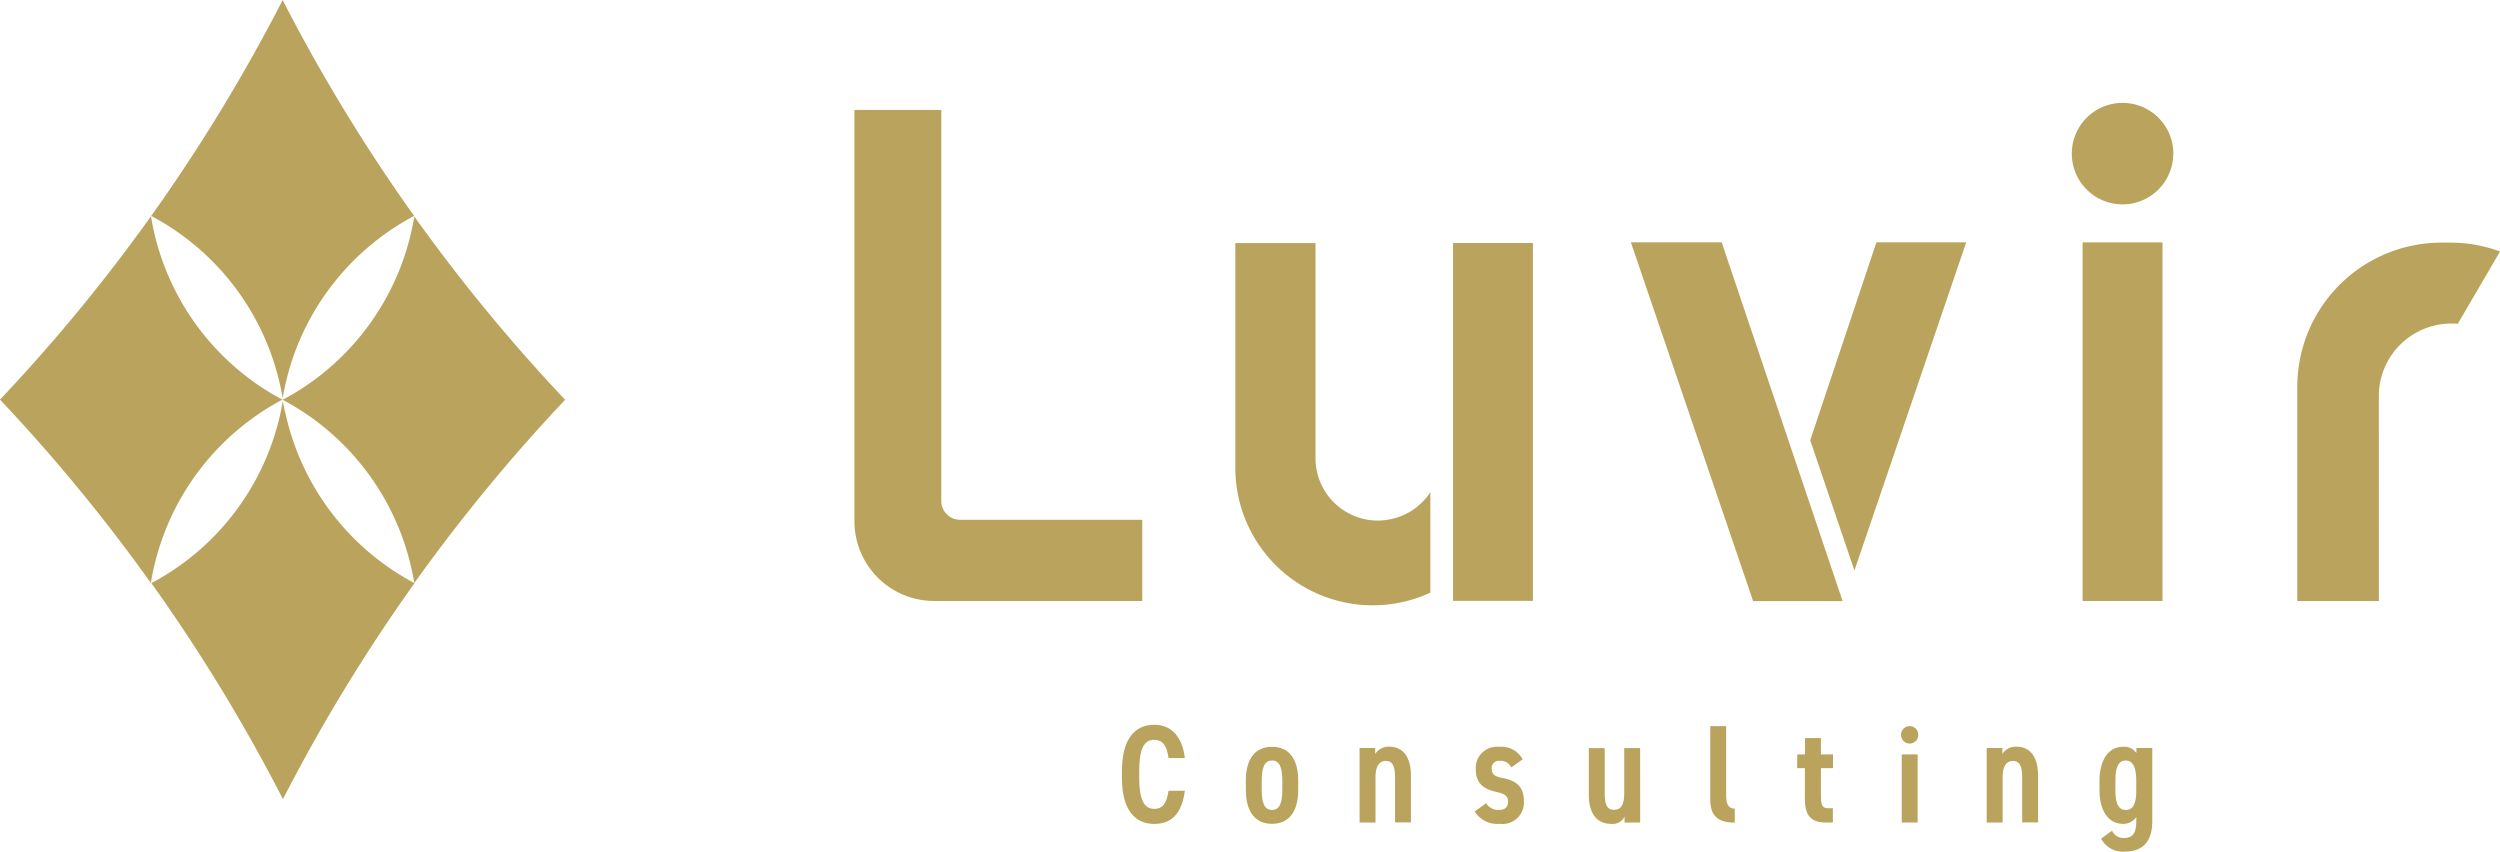 <svg id="グループ_657" data-name="グループ 657" xmlns="http://www.w3.org/2000/svg" width="72.77" height="24.79" viewBox="0 0 72.77 24.79">
  <path id="パス_352" data-name="パス 352" d="M52.091,127.908q-.034-.157-.06-.316l0-.02,0-.01v0h0v0l0,.01,0,.02q-.027.159-.06.316a7.386,7.386,0,0,1-3.767,4.991,50.59,50.59,0,0,1,3.406,5.479q.115.214.228.43l.112.215.056.108.028.054,0,0v0h0v0l0,0,.028-.054.056-.108.112-.215q.113-.215.228-.43a50.576,50.576,0,0,1,3.406-5.479,7.386,7.386,0,0,1-3.767-4.991" transform="translate(-43.798 -115.925)" fill="#baa45d"/>
  <path id="パス_353" data-name="パス 353" d="M90.235,74.324l.008,0a7.386,7.386,0,0,0,3.786-5.129q.013-.068.025-.135l.011-.068v0s0,0,0,0h0l0,0,.008.011.016.023.032.045q.129.18.26.359.262.358.529.711a50.476,50.476,0,0,0,3.546,4.188,50.476,50.476,0,0,0-3.546,4.188q-.268.353-.529.711-.131.179-.26.359l-.032.045-.016.023-.008.011,0,0h0s0,0,0,0v0l-.011-.068q-.012-.068-.025-.135a7.386,7.386,0,0,0-3.786-5.129l-.008,0h0" transform="translate(-82.006 -62.692)" fill="#baa45d"/>
  <path id="パス_354" data-name="パス 354" d="M51.6.813q.115-.214.228-.43l.112-.215L51.995.06l.028-.054,0,0V0h0V0l0,0,.028.054.056.108.112.215q.113.215.228.43a50.583,50.583,0,0,0,3.406,5.479,7.386,7.386,0,0,0-3.767,4.991q-.033.157-.06.316l0,.02,0,.01v0h0v0l0-.01,0-.02q-.027-.159-.06-.316a7.386,7.386,0,0,0-3.767-4.991A50.6,50.6,0,0,0,51.6.813" transform="translate(-43.798 -0.001)" fill="#baa45d"/>
  <path id="パス_355" data-name="パス 355" d="M8.226,74.324l-.008,0a7.386,7.386,0,0,1-3.786-5.129c-.009-.045-.017-.09-.025-.135L4.4,68.988v0s0,0,0,0h0l0,0L4.384,69l-.016.023-.032.045q-.129.18-.26.359-.262.358-.529.711A50.478,50.478,0,0,1,0,74.324a50.478,50.478,0,0,1,3.546,4.188q.268.353.529.711.131.179.26.359l.032.045.016.023.008.011,0,0h0s0,0,0,0v0l.011-.068c.008-.045.016-.09.025-.135a7.386,7.386,0,0,1,3.786-5.129l.008,0h0" transform="translate(0 -62.692)" fill="#baa45d"/>
  <path id="パス_356" data-name="パス 356" d="M359.477,232.317c-.048-.364-.178-.528-.416-.528-.295,0-.437.26-.437.905v.2c0,.637.143.905.437.905.247,0,.364-.165.416-.528h.476c-.087.671-.394.966-.892.966-.554,0-.94-.4-.94-1.343v-.2c0-.94.385-1.343.94-1.343.481,0,.81.316.892.966Z" transform="translate(-325.464 -210.254)" fill="#baa45d"/>
  <path id="パス_357" data-name="パス 357" d="M398.4,238.364c.485,0,.762.346.762.983v.277c0,.637-.277.983-.762.983s-.762-.347-.762-.983v-.277c0-.637.277-.983.762-.983m0,.4c-.225,0-.3.217-.3.589v.26c0,.373.074.589.3.589s.3-.217.3-.589v-.26c0-.372-.074-.589-.3-.589" transform="translate(-361.374 -216.627)" fill="#baa45d"/>
  <path id="パス_358" data-name="パス 358" d="M433.967,238.4h.455v.173a.463.463,0,0,1,.412-.212c.338,0,.628.225.628.849v1.356H435v-1.3c0-.364-.087-.49-.269-.49-.216,0-.3.195-.3.485v1.308h-.463Z" transform="translate(-394.393 -216.627)" fill="#baa45d"/>
  <path id="パス_359" data-name="パス 359" d="M471.793,238.966a.338.338,0,0,0-.333-.191.208.208,0,0,0-.238.221c0,.173.087.234.338.282.377.074.6.247.6.671a.623.623,0,0,1-.7.658.775.775,0,0,1-.732-.359l.333-.242a.406.406,0,0,0,.381.195c.173,0,.256-.087.256-.238s-.074-.225-.325-.281c-.346-.078-.615-.217-.615-.671a.618.618,0,0,1,.689-.645.694.694,0,0,1,.676.364Z" transform="translate(-427.802 -216.627)" fill="#baa45d"/>
  <path id="パス_360" data-name="パス 360" d="M508.647,240.958h-.455v-.169a.386.386,0,0,1-.39.208c-.359,0-.65-.23-.65-.853v-1.351h.463v1.3c0,.386.087.494.273.494.212,0,.295-.16.295-.489v-1.308h.463Z" transform="translate(-460.905 -217.016)" fill="#baa45d"/>
  <path id="パス_361" data-name="パス 361" d="M545.909,231.779h.463V233.8c0,.234.056.381.251.381v.407c-.477,0-.715-.182-.715-.68Z" transform="translate(-496.127 -210.643)" fill="#baa45d"/>
  <path id="パス_362" data-name="パス 362" d="M573.693,236.056h.225v-.476h.463v.476h.351v.4h-.351v.808c0,.251.035.359.2.359h.147v.416h-.191c-.429,0-.624-.178-.624-.689v-.895h-.225Z" transform="translate(-521.377 -214.097)" fill="#baa45d"/>
  <path id="パス_363" data-name="パス 363" d="M607.088,231.779h0a.249.249,0,0,1,.249.249v.009a.249.249,0,1,1-.5,0v-.009a.249.249,0,0,1,.249-.249" transform="translate(-551.501 -210.643)" fill="#baa45d"/>
  <rect id="長方形_373" data-name="長方形 373" width="0.463" height="1.982" transform="translate(55.356 21.959)" fill="#baa45d"/>
  <path id="パス_364" data-name="パス 364" d="M634.148,238.4h.455v.173a.463.463,0,0,1,.412-.212c.338,0,.628.225.628.849v1.356h-.463v-1.3c0-.364-.087-.49-.269-.49-.216,0-.3.195-.3.485v1.308h-.463Z" transform="translate(-576.319 -216.627)" fill="#baa45d"/>
  <path id="パス_365" data-name="パス 365" d="M671.223,240.408a.467.467,0,0,1-.39.2c-.4,0-.684-.347-.684-.983v-.273c0-.576.247-.988.684-.988a.427.427,0,0,1,.39.182V238.4h.463v2.122c0,.667-.342.892-.788.892a.707.707,0,0,1-.7-.377l.316-.23a.362.362,0,0,0,.342.212c.269,0,.364-.147.364-.5Zm-.611-1.044v.251c0,.377.078.589.3.589s.307-.2.307-.554v-.286c0-.338-.065-.6-.307-.6s-.3.26-.3.6" transform="translate(-609.037 -216.627)" fill="#baa45d"/>
  <path id="パス_366" data-name="パス 366" d="M275.268,35.083V46.467a.549.549,0,0,0,.55.547h5.3v2.363h-6.052a2.32,2.32,0,0,1-2.326-2.314V35.083Z" transform="translate(-247.869 -31.884)" fill="#baa45d"/>
  <rect id="長方形_374" data-name="長方形 374" width="2.326" height="10.438" transform="translate(60.62 7.055)" fill="#baa45d"/>
  <path id="パス_367" data-name="パス 367" d="M664.275,34.273A1.477,1.477,0,1,1,662.8,32.8a1.477,1.477,0,0,1,1.477,1.477" transform="translate(-601.015 -29.805)" fill="#baa45d"/>
  <path id="パス_368" data-name="パス 368" d="M399.987,84.836a1.821,1.821,0,0,1-1.346.815,1.525,1.525,0,0,1-.177.011h0a1.817,1.817,0,0,1-1.82-1.81V77.584H394.31v6.561a4,4,0,0,0,5.677,3.615Z" transform="translate(-358.352 -70.509)" fill="#baa45d"/>
  <path id="パス_369" data-name="パス 369" d="M465.5,77.584h-1.67V88h2.326V77.584Z" transform="translate(-421.535 -70.51)" fill="#baa45d"/>
  <path id="パス_370" data-name="パス 370" d="M735.635,81.915a2.111,2.111,0,0,1,2.111-2.111c.063,0,.125,0,.186.009l1.231-2.107a4.192,4.192,0,0,0-1.452-.258c-.042,0-.083,0-.125,0s-.083,0-.125,0a4.2,4.2,0,0,0-4.2,4.2v6.233h2.376Z" transform="translate(-666.392 -70.386)" fill="#baa45d"/>
  <path id="パス_371" data-name="パス 371" d="M579.06,86.91l3.253-9.553H579.7l-1.927,5.761Z" transform="translate(-525.081 -70.303)" fill="#baa45d"/>
  <path id="パス_372" data-name="パス 372" d="M523.223,77.357H520.58L524.138,87.8h2.605Z" transform="translate(-473.108 -70.303)" fill="#baa45d"/>
</svg>
